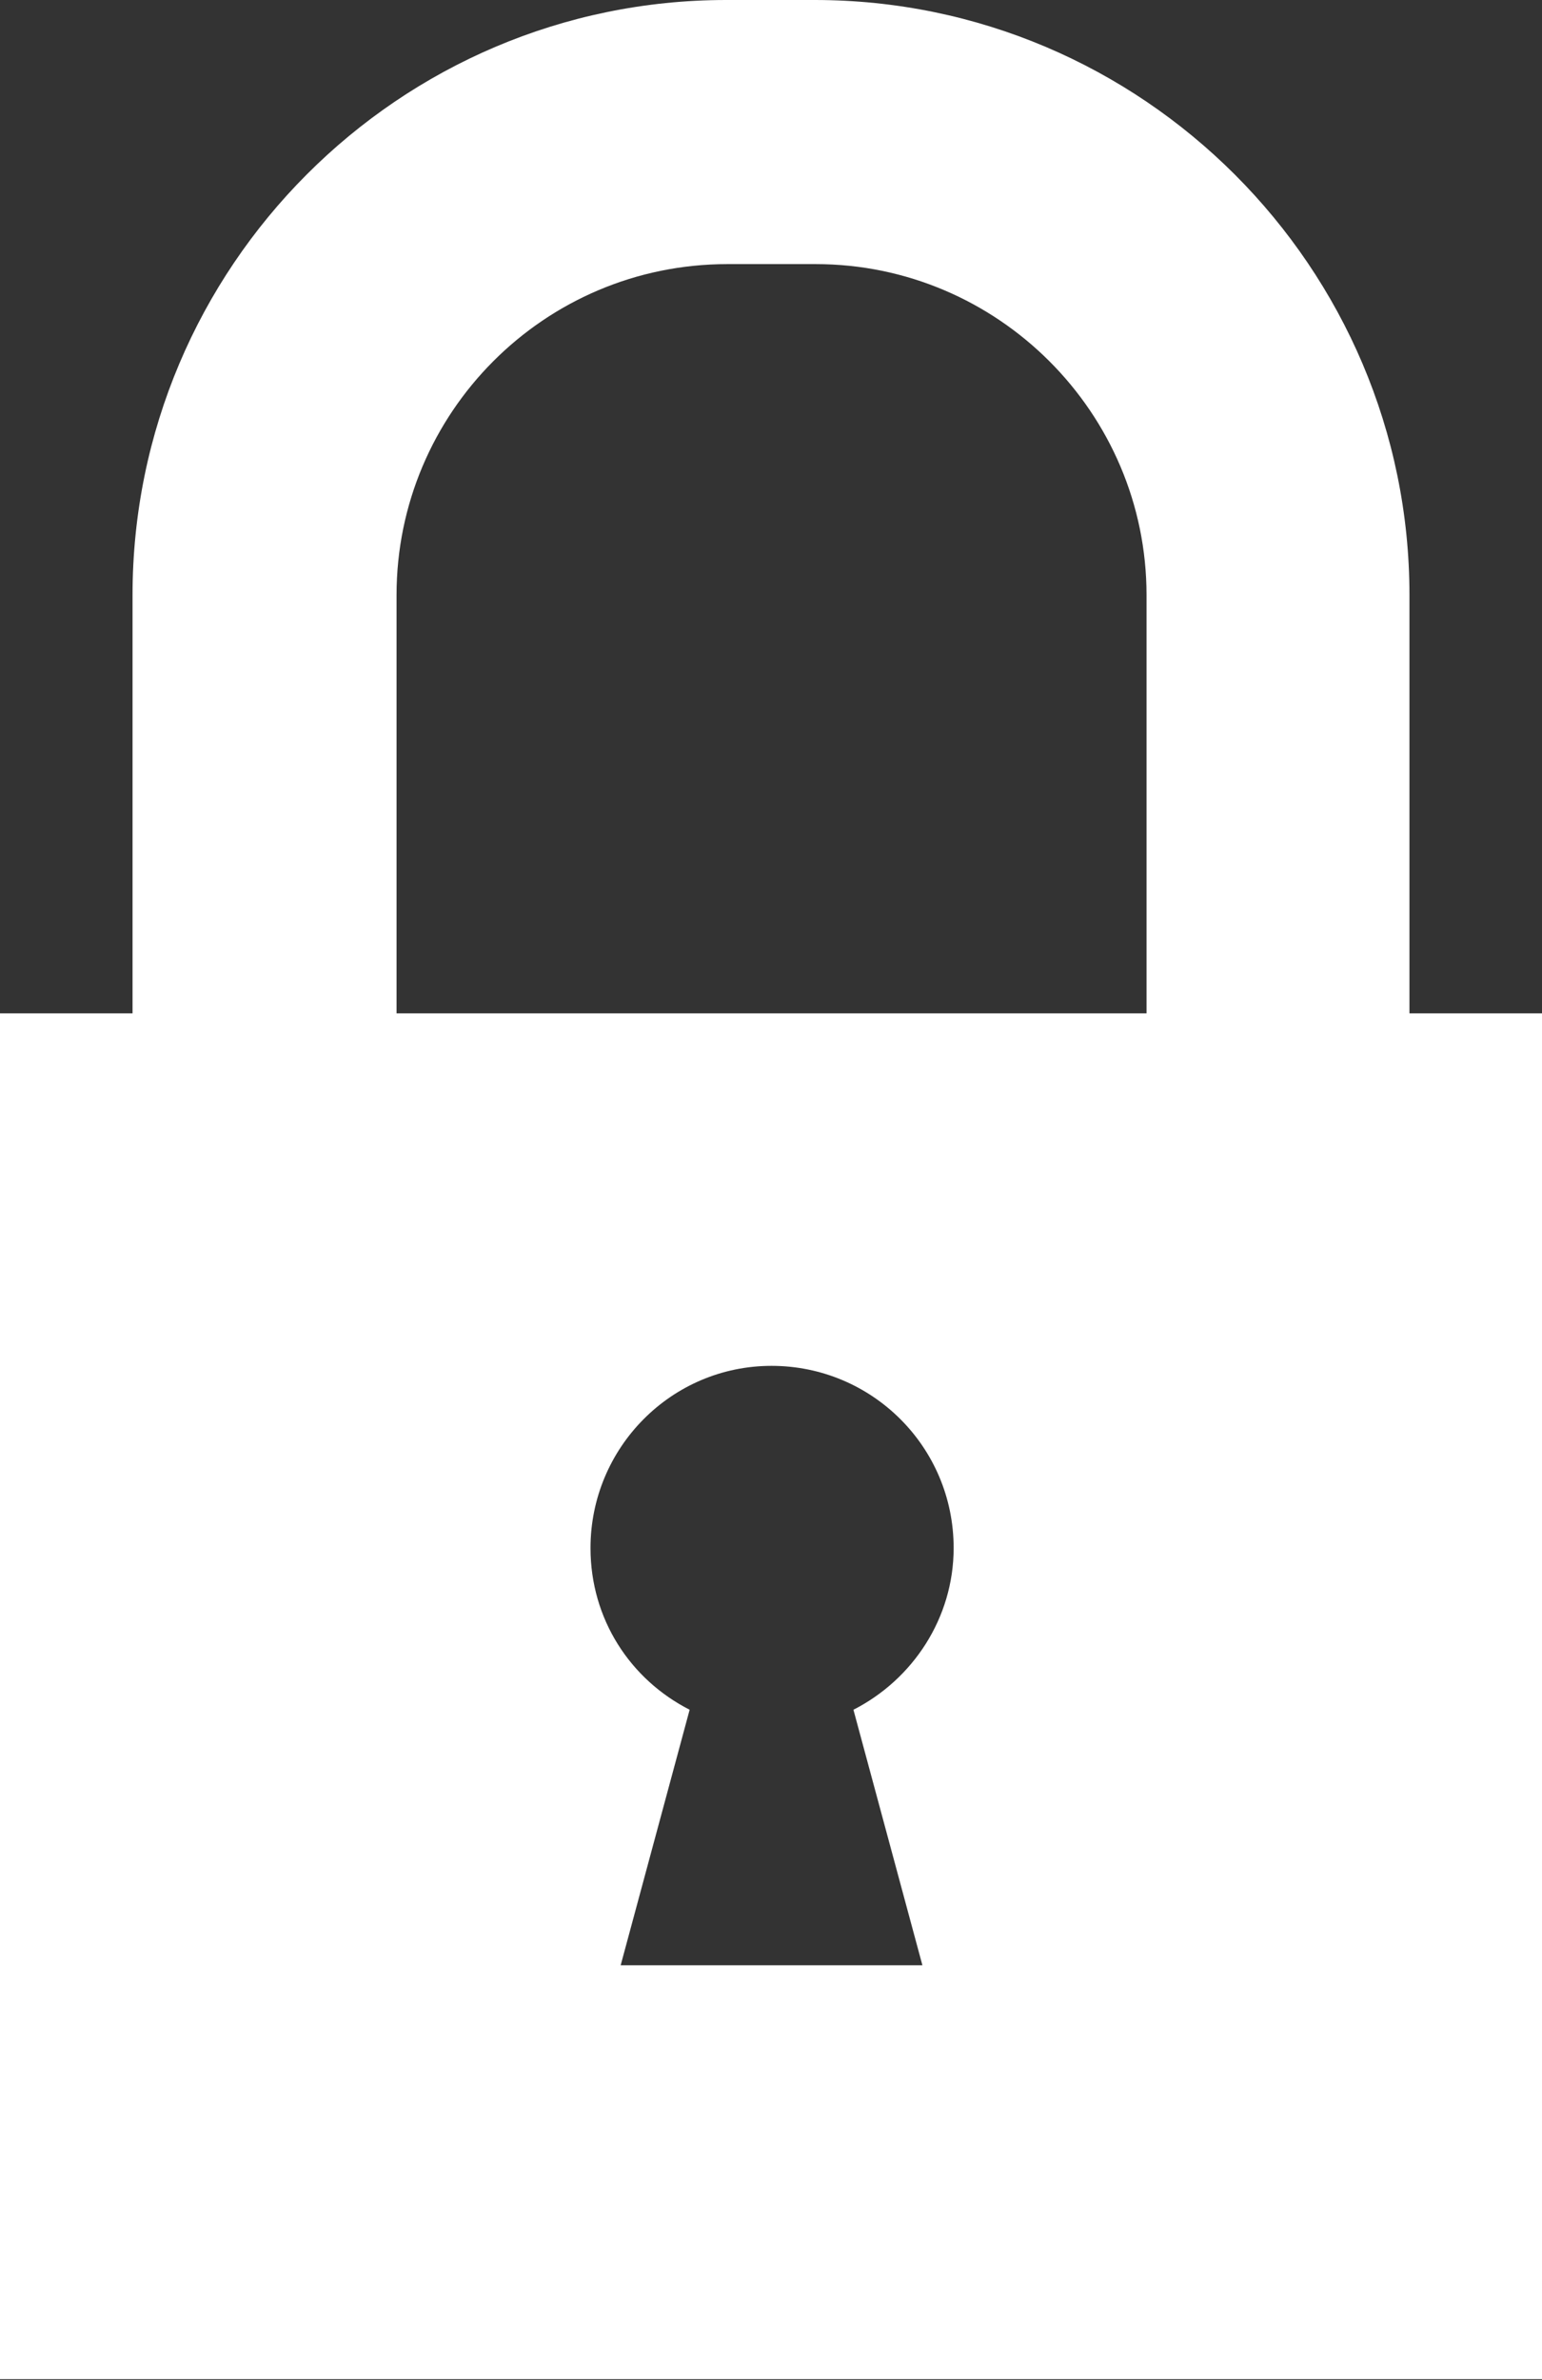 <?xml version="1.0" encoding="UTF-8"?>
<svg id="Ebene_2" data-name="Ebene 2" xmlns="http://www.w3.org/2000/svg" viewBox="0 0 14.31 22.08">
  <rect x="0" y="0" width="14.31" height="22.08" fill="#333333" stroke="none"/>
  <defs>
    <style>
      .cls-1 {
        fill: #ffffff;
      }
    </style>
  </defs>
  <g id="Ebene_1-2" data-name="Ebene 1">
    <path class="cls-1" d="m8.56,18.23h-2.8l.64-2.37c-.55-.28-.92-.84-.92-1.5,0-.93.75-1.69,1.68-1.69s1.69.75,1.69,1.69c0,.65-.38,1.22-.93,1.5l.64,2.37ZM3.68,5.52c0-1.69,1.37-3.07,3.07-3.07h.82c1.69,0,3.07,1.38,3.07,3.07v3.88H3.68v-3.88Zm9.4,3.88v-3.88c0-3.04-2.48-5.52-5.52-5.52h-.82C3.7,0,1.23,2.48,1.23,5.52v3.88H0v12.67h14.31v-12.67h-1.23Z"/>
  </g>
</svg>